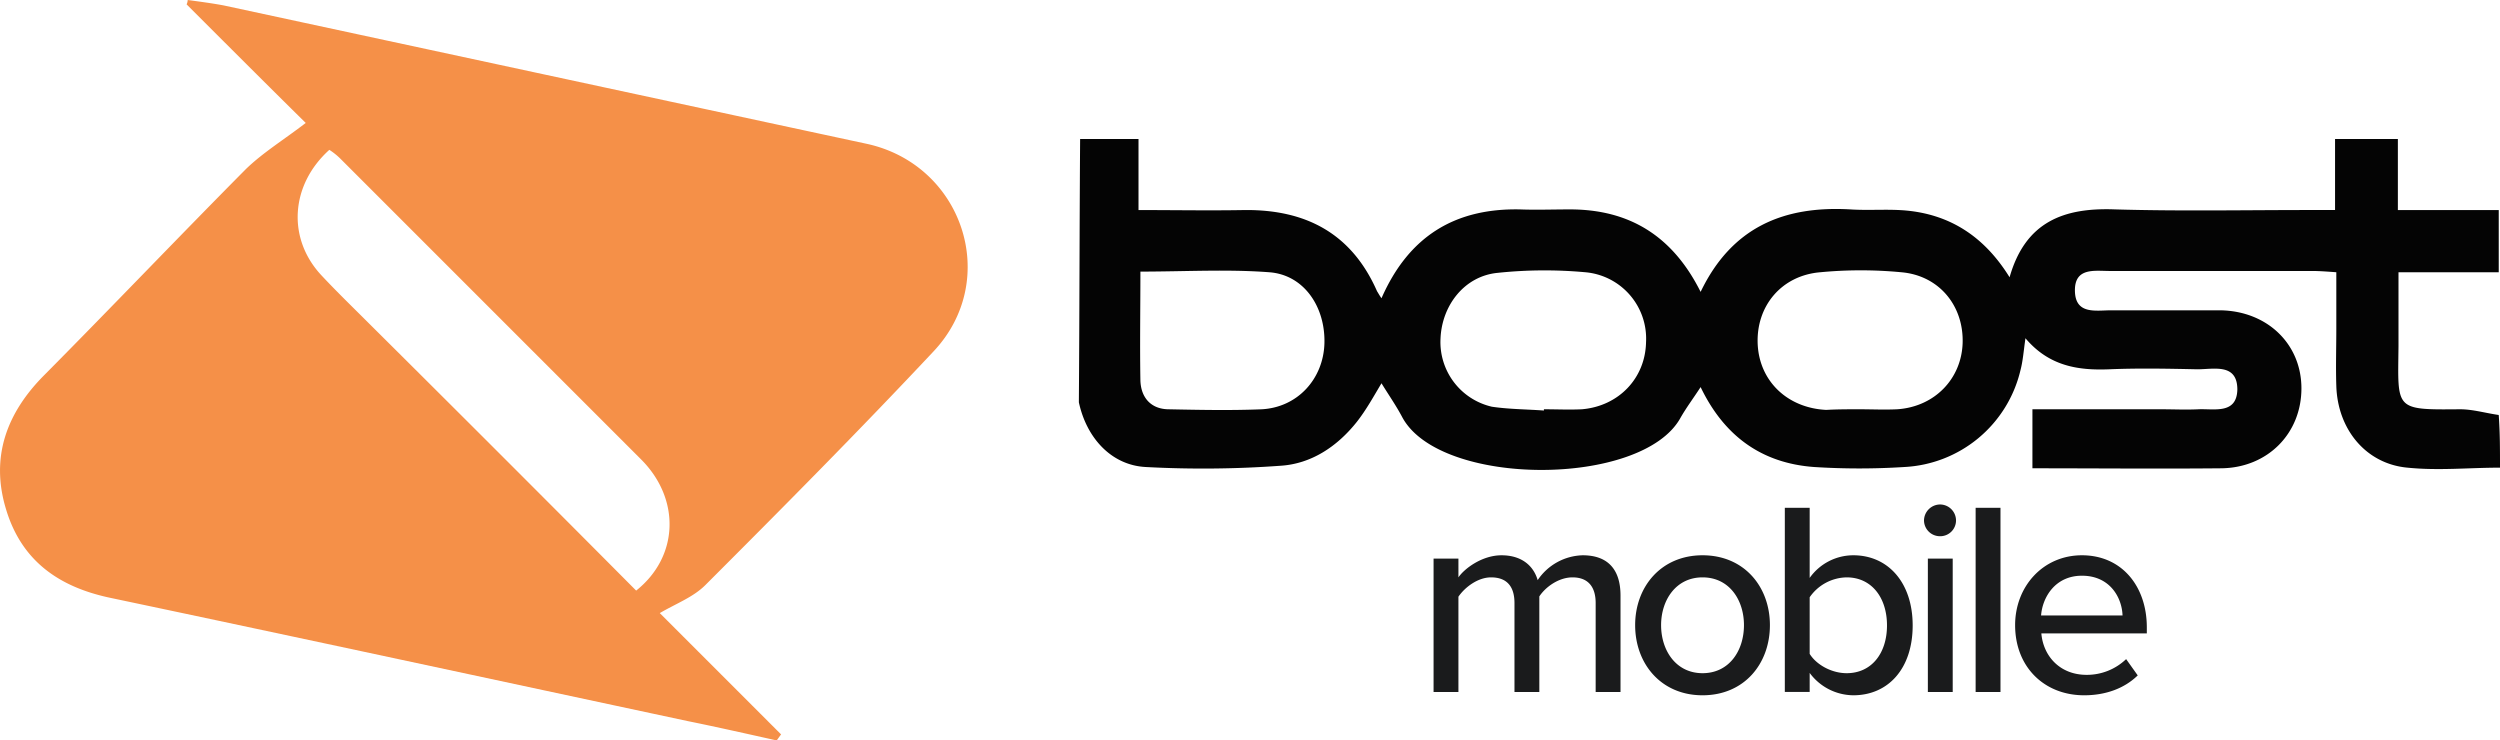 <svg xmlns="http://www.w3.org/2000/svg" width="796.439" height="235.885" viewBox="0 0 796.439 235.885"><g transform="translate(-215.699 -516.6)"><g transform="translate(0 3)"><path d="M864.739,651.2c-9.9,0-19.605,1.01-29.509,0-13.137-1.213-22.233-12.127-22.637-26.073-.2-6.063,0-12.127,0-18.19V588.944c-2.83-.2-5.255-.4-7.68-.4H740.438c-4.851,0-11.318-1.213-11.116,6.468.2,7.478,6.67,6.063,11.521,6.063h34.764c14.957.2,25.871,10.712,25.871,24.86,0,14.35-10.712,25.265-25.467,25.467-20.009.2-39.817,0-60.23,0V632.6h40.827c4.042,0,8.085.2,12.127,0,5.053-.2,12.127,1.617,12.329-6.265,0-8.489-7.478-6.468-12.733-6.468-9.3-.2-18.595-.4-28.094,0-9.9.4-19.2-1.011-26.679-9.9-.606,4.244-.808,7.276-1.617,10.308a40.1,40.1,0,0,1-36.987,30.722,226.673,226.673,0,0,1-28.7,0c-16.776-1.213-28.7-9.9-36.179-25.466-2.223,3.436-4.649,6.67-6.468,9.9-12.329,22.031-76.4,22.031-88.527-.2-2.021-3.84-4.447-7.276-6.67-10.914-2.425,4.042-4.851,8.489-7.883,12.329-6.266,7.883-14.552,13.34-24.254,13.946a340.032,340.032,0,0,1-43.051.4c-10.914-.606-18.8-9.3-21.222-20.616.2-27.892.2-55.986.4-83.878H431v22.637c11.521,0,22.637.2,33.753,0,19.605-.2,34.157,7.478,42.242,25.871.4.606.808,1.415,1.415,2.223,8.691-19.807,23.445-28.7,44.061-28.3,5.255.2,10.51,0,15.967,0,19,0,32.743,8.489,41.636,26.275,9.9-20.616,26.477-27.488,47.7-26.275,6.063.4,12.127-.2,18.19.4,13.946,1.415,24.658,8.489,32.54,21.222,5.053-17.786,17.382-22.233,33.551-21.626,20.616.606,41.434.2,62.049.2h8.085V546.5H832.2v22.637h32.136v19.807H832.4v23.647c-.2,20.211-1.415,20.211,19.605,20.009,4.042,0,8.085,1.213,12.329,1.819C864.739,640.08,864.739,645.537,864.739,651.2ZM660.6,632.6h0c4.042,0,8.085.2,12.127,0,11.925-.808,20.414-9.7,20.818-21.02.4-11.925-7.478-21.626-19.605-22.637a136.131,136.131,0,0,0-25.669,0c-12.531,1.011-20.616,10.914-20.009,23.041.606,11.723,9.5,20.212,21.828,20.818C653.528,632.6,657.166,632.6,660.6,632.6Zm-100.451.4v-.4c4.042,0,8.085.2,12.127,0,11.723-1.011,20.211-9.9,20.414-21.424a21.222,21.222,0,0,0-19.4-22.233,142.907,142.907,0,0,0-27.892.2c-10.51,1.011-17.786,10.308-18.19,21.02a21.131,21.131,0,0,0,16.371,21.626C549.034,632.6,554.693,632.6,560.151,633.005ZM431.605,588.742c0,11.723-.2,23.243,0,34.764.2,5.457,3.436,9.1,9.1,9.1,9.9.2,19.605.4,29.509,0,11.521-.606,19.605-9.7,20.009-20.818.4-11.723-6.468-22.031-17.584-22.839C459.295,587.934,445.753,588.742,431.605,588.742Z" transform="translate(147.4 11.383)" fill="#040404"/><path d="M54.015,37.325h7.917V6.623C61.932-1.91,57.71-6.22,49.88-6.22A17.825,17.825,0,0,0,35.541,1.7c-1.32-4.574-5.1-7.917-11.524-7.917-6.334,0-11.964,4.4-13.723,7.038V-5.165H2.376v42.49h7.917V6.975C12.4,3.9,16.539.817,20.674.817,26.04.817,28.151,4.072,28.151,9V37.325h7.917V6.887C38.092,3.808,42.315.817,46.625.817c5.19,0,7.39,3.255,7.39,8.181ZM88.06,38.381c13.284,0,21.465-10.029,21.465-22.345,0-12.228-8.181-22.257-21.465-22.257-13.2,0-21.465,10.029-21.465,22.257C66.595,28.352,74.864,38.381,88.06,38.381Zm0-7.038c-8.445,0-13.2-7.214-13.2-15.307,0-8.005,4.75-15.219,13.2-15.219,8.533,0,13.2,7.214,13.2,15.219C101.255,24.13,96.593,31.343,88.06,31.343Zm26.215,5.982h7.917v-6.07a17.443,17.443,0,0,0,13.9,7.126c11,0,18.914-8.357,18.914-22.257,0-13.635-7.829-22.345-18.914-22.345a17.063,17.063,0,0,0-13.9,7.214V-21.351h-7.917Zm7.917-12.14V7.151A14.625,14.625,0,0,1,133.981.817c7.917,0,12.844,6.422,12.844,15.307S141.9,31.343,133.981,31.343C129.142,31.343,124.3,28.616,122.192,25.185ZM163.715-12.29a5.032,5.032,0,0,0,5.1-5.014,5.106,5.106,0,0,0-5.1-5.1,5.163,5.163,0,0,0-5.1,5.1A5.087,5.087,0,0,0,163.715-12.29Zm-3.871,49.616h7.917V-5.165h-7.917Zm15.219,0h7.917V-21.351h-7.917Zm12.58-21.289c0,13.372,9.325,22.345,21.993,22.345,6.862,0,12.844-2.2,17.066-6.334l-3.695-5.19a18.064,18.064,0,0,1-12.58,5.014c-8.533,0-13.811-5.982-14.427-13.2h33.6V16.74c0-13.02-7.917-22.96-20.673-22.96C196.528-6.22,187.643,3.72,187.643,16.036ZM208.932.29c8.973,0,12.756,7.038,12.932,12.668H195.912C196.352,7.151,200.4.29,208.932.29Z" transform="translate(670.024 696.719)" fill="#1a1b1c"/></g><path d="M533.1,446.769c-12.065-11.89-25-24.83-37.945-37.77a4.115,4.115,0,0,0,.35-1.4c3.847.525,7.869,1.049,11.541,1.749Q609.336,431.381,711.8,453.413c30.6,6.645,42.841,43.19,21.333,66.1C709.356,544.865,684.876,569.52,660.4,594c-3.847,3.847-9.443,5.945-14.513,8.918l38.644,38.644c-.525.7-.874,1.224-1.4,1.923-9.443-2.1-18.71-4.2-28.152-6.12-61.376-13.115-122.926-26.4-184.3-39.343-16.437-3.5-28.152-11.89-33.048-28.152-5.071-16.612.175-30.775,12.24-42.841,21.508-21.683,42.666-43.89,64.174-65.572C519.458,456.211,526.278,452.014,533.1,446.769Zm105.266,148.98c13.639-10.841,14.164-29.2,1.574-41.791l-96-96a21.777,21.777,0,0,0-3.322-2.623c-12.415,11.191-13.464,28.152-2.623,39.868,4.9,5.246,10.142,10.317,15.213,15.388Q595.7,552.821,638.363,595.749Z" transform="translate(-220 109)" fill="#f59048"/></g></svg>